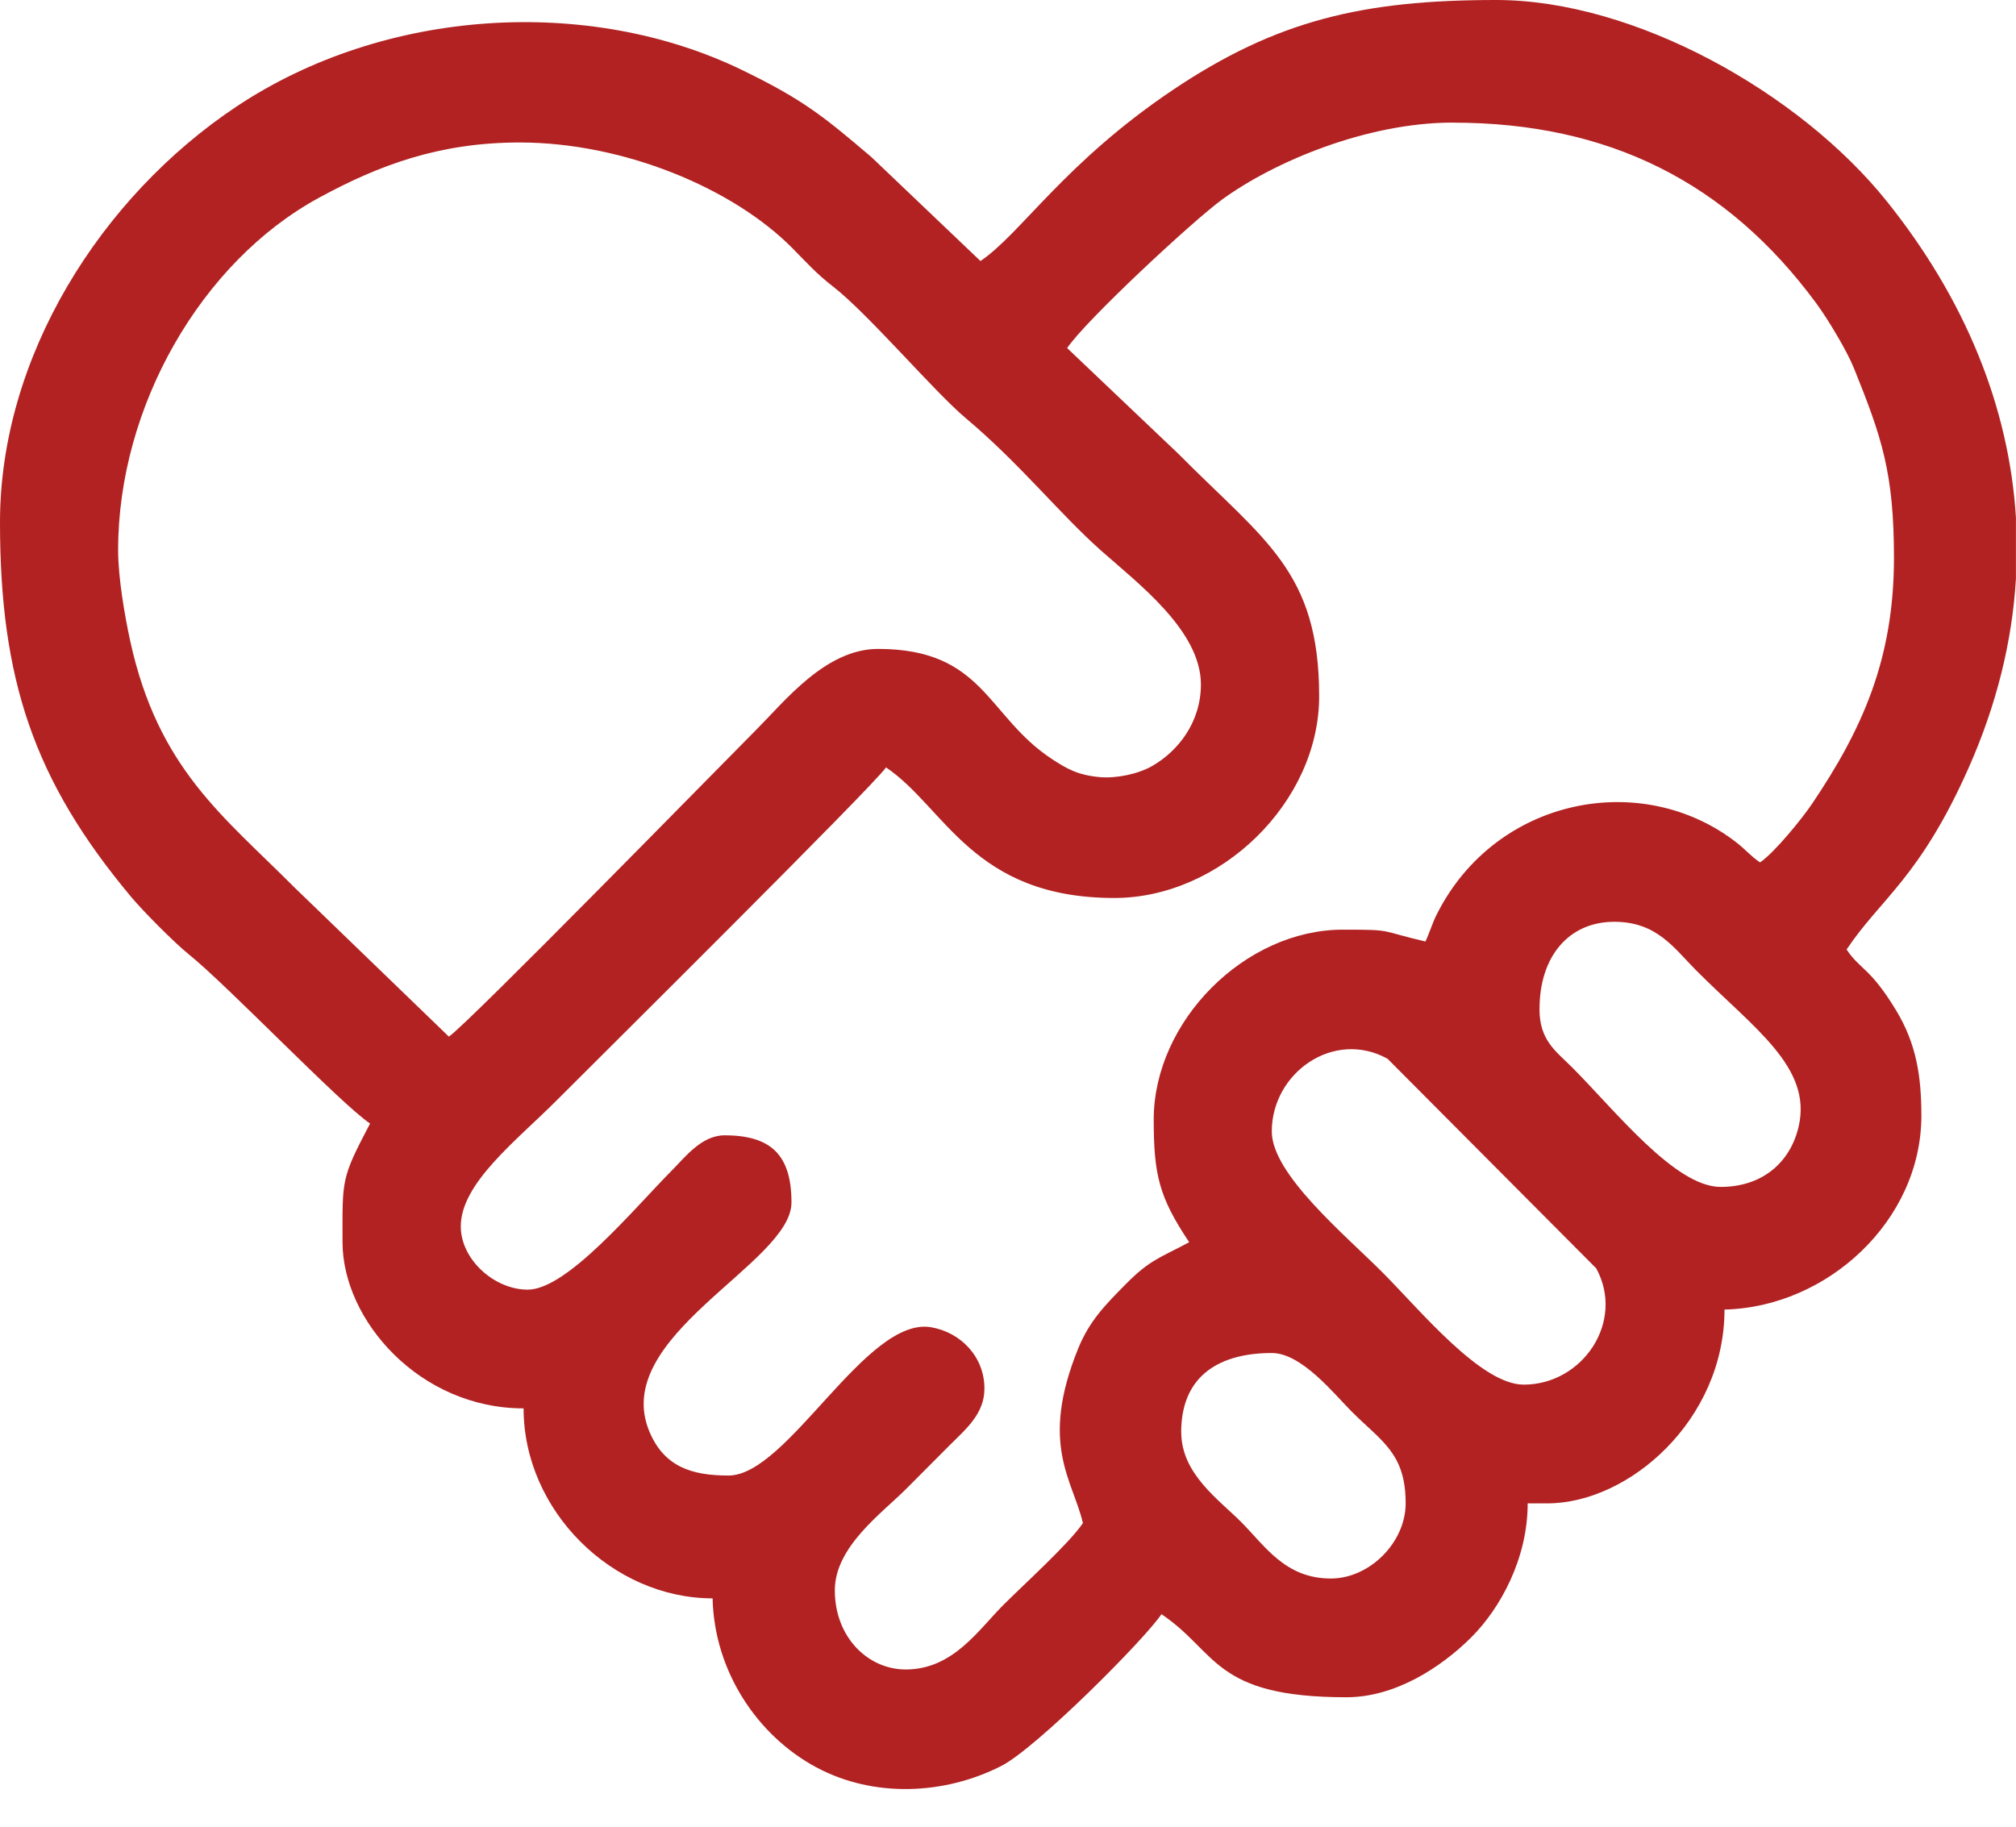 <svg width="32" height="29" viewBox="0 0 32 29" fill="none" xmlns="http://www.w3.org/2000/svg">
<path fill-rule="evenodd" clip-rule="evenodd" d="M18.749 22.737C18.749 21.81 19.394 21.48 20.187 21.48C20.66 21.48 21.174 22.127 21.452 22.406C21.925 22.882 22.312 23.065 22.312 23.866C22.312 24.49 21.737 25.06 21.125 25.06C20.401 25.06 20.082 24.546 19.703 24.165C19.347 23.807 18.75 23.398 18.75 22.737H18.749ZM31.999 8.233V9.187C31.94 10.178 31.694 11.184 31.25 12.186C30.475 13.934 29.851 14.265 29.311 15.074C29.529 15.4 29.684 15.358 30.098 16.042C30.416 16.568 30.498 17.079 30.498 17.712C30.498 19.378 29.006 20.752 27.373 20.79C27.373 22.543 25.857 23.867 24.561 23.867H24.249C24.249 24.748 23.81 25.536 23.359 25.988C22.871 26.477 22.14 26.945 21.374 26.945C19.256 26.945 19.33 26.227 18.436 25.626C18.171 26.024 16.448 27.754 15.895 28.035C14.99 28.497 13.862 28.544 12.955 28.056C12.029 27.56 11.337 26.538 11.311 25.375C9.725 25.375 8.311 23.988 8.311 22.359C6.658 22.359 5.437 20.956 5.437 19.721C5.437 18.72 5.408 18.724 5.874 17.837C5.395 17.513 3.613 15.645 2.99 15.145C2.769 14.967 2.27 14.465 2.081 14.238C0.533 12.388 0 10.779 0 8.29C0 5.665 1.597 3.13 3.75 1.694C6.105 0.124 9.344 -0.066 11.771 1.108C12.749 1.581 13.076 1.851 13.831 2.493L15.563 4.144C16.201 3.714 16.896 2.585 18.612 1.431C20.263 0.321 21.637 0 23.75 0C25.947 0 28.565 1.47 29.947 3.193C31.181 4.732 31.892 6.447 32 8.232L31.999 8.233ZM20.187 17.963C20.187 17.031 21.171 16.337 22.024 16.808L25.337 20.136C25.798 20.981 25.122 21.982 24.186 21.982C23.509 21.982 22.55 20.809 21.952 20.208C21.354 19.607 20.187 18.643 20.187 17.963ZM24.437 16.016C24.437 15.187 24.899 14.634 25.624 14.634C26.299 14.634 26.57 15.05 26.921 15.403C27.839 16.326 28.768 16.942 28.55 17.885C28.423 18.435 27.992 18.843 27.311 18.843C26.588 18.843 25.64 17.632 24.952 16.943C24.692 16.683 24.436 16.517 24.436 16.017L24.437 16.016ZM1.875 8.73C1.875 6.456 3.194 4.156 5.062 3.14C6.021 2.618 6.979 2.262 8.25 2.262C9.897 2.262 11.635 2.986 12.579 3.941C12.812 4.177 12.954 4.34 13.223 4.549C13.786 4.986 14.825 6.215 15.331 6.64C16.196 7.367 16.819 8.158 17.484 8.747C18.073 9.269 19.062 10.016 19.062 10.866C19.062 11.471 18.694 11.929 18.288 12.161C18.068 12.288 17.721 12.359 17.467 12.338C17.106 12.308 16.927 12.2 16.697 12.05C15.662 11.37 15.62 10.302 13.937 10.302C13.11 10.302 12.464 11.123 12.015 11.574C11.388 12.204 7.434 16.248 7.125 16.457L4.671 14.086C3.551 12.96 2.509 12.204 2.066 10.172C1.982 9.785 1.875 9.178 1.875 8.732V8.73ZM23.062 1.947C25.536 1.947 27.416 2.895 28.831 4.817C29.018 5.072 29.317 5.57 29.429 5.849C29.866 6.933 30.063 7.502 30.063 8.855C30.063 10.47 29.555 11.586 28.762 12.762C28.607 12.993 28.164 13.539 27.937 13.691C27.788 13.591 27.712 13.491 27.564 13.376C26.067 12.211 23.748 12.656 22.811 14.506C22.735 14.653 22.695 14.8 22.626 14.947C21.863 14.769 22.137 14.759 21.313 14.759C19.761 14.759 18.313 16.213 18.313 17.774C18.313 18.652 18.398 19.005 18.876 19.721C18.395 19.978 18.249 20.001 17.86 20.396C17.551 20.71 17.295 20.965 17.115 21.406C16.494 22.933 17.029 23.493 17.189 24.18C16.975 24.501 16.245 25.16 15.923 25.483C15.524 25.884 15.124 26.504 14.376 26.504C13.78 26.504 13.251 25.995 13.251 25.247C13.251 24.552 14.007 24.017 14.392 23.629C14.636 23.384 14.834 23.184 15.079 22.939C15.332 22.687 15.626 22.445 15.626 22.044C15.626 21.542 15.254 21.153 14.78 21.071C13.748 20.894 12.505 23.425 11.564 23.425C10.981 23.425 10.547 23.287 10.312 22.737C9.661 21.216 12.563 20.061 12.563 19.091C12.563 18.343 12.246 18.024 11.501 18.024C11.137 18.024 10.876 18.369 10.673 18.573C10.063 19.187 9.005 20.474 8.376 20.474C7.849 20.474 7.314 19.998 7.314 19.469C7.314 18.783 8.202 18.105 8.83 17.475C9.295 17.007 13.878 12.464 14.064 12.183C15.003 12.816 15.441 14.256 17.688 14.256C19.373 14.256 20.939 12.737 20.939 11.053C20.939 9.065 20.064 8.578 18.705 7.205L16.939 5.526C17.223 5.098 18.93 3.508 19.402 3.165C20.218 2.572 21.687 1.946 23.064 1.946L23.062 1.947Z" fill="#B22222"/>
</svg>
